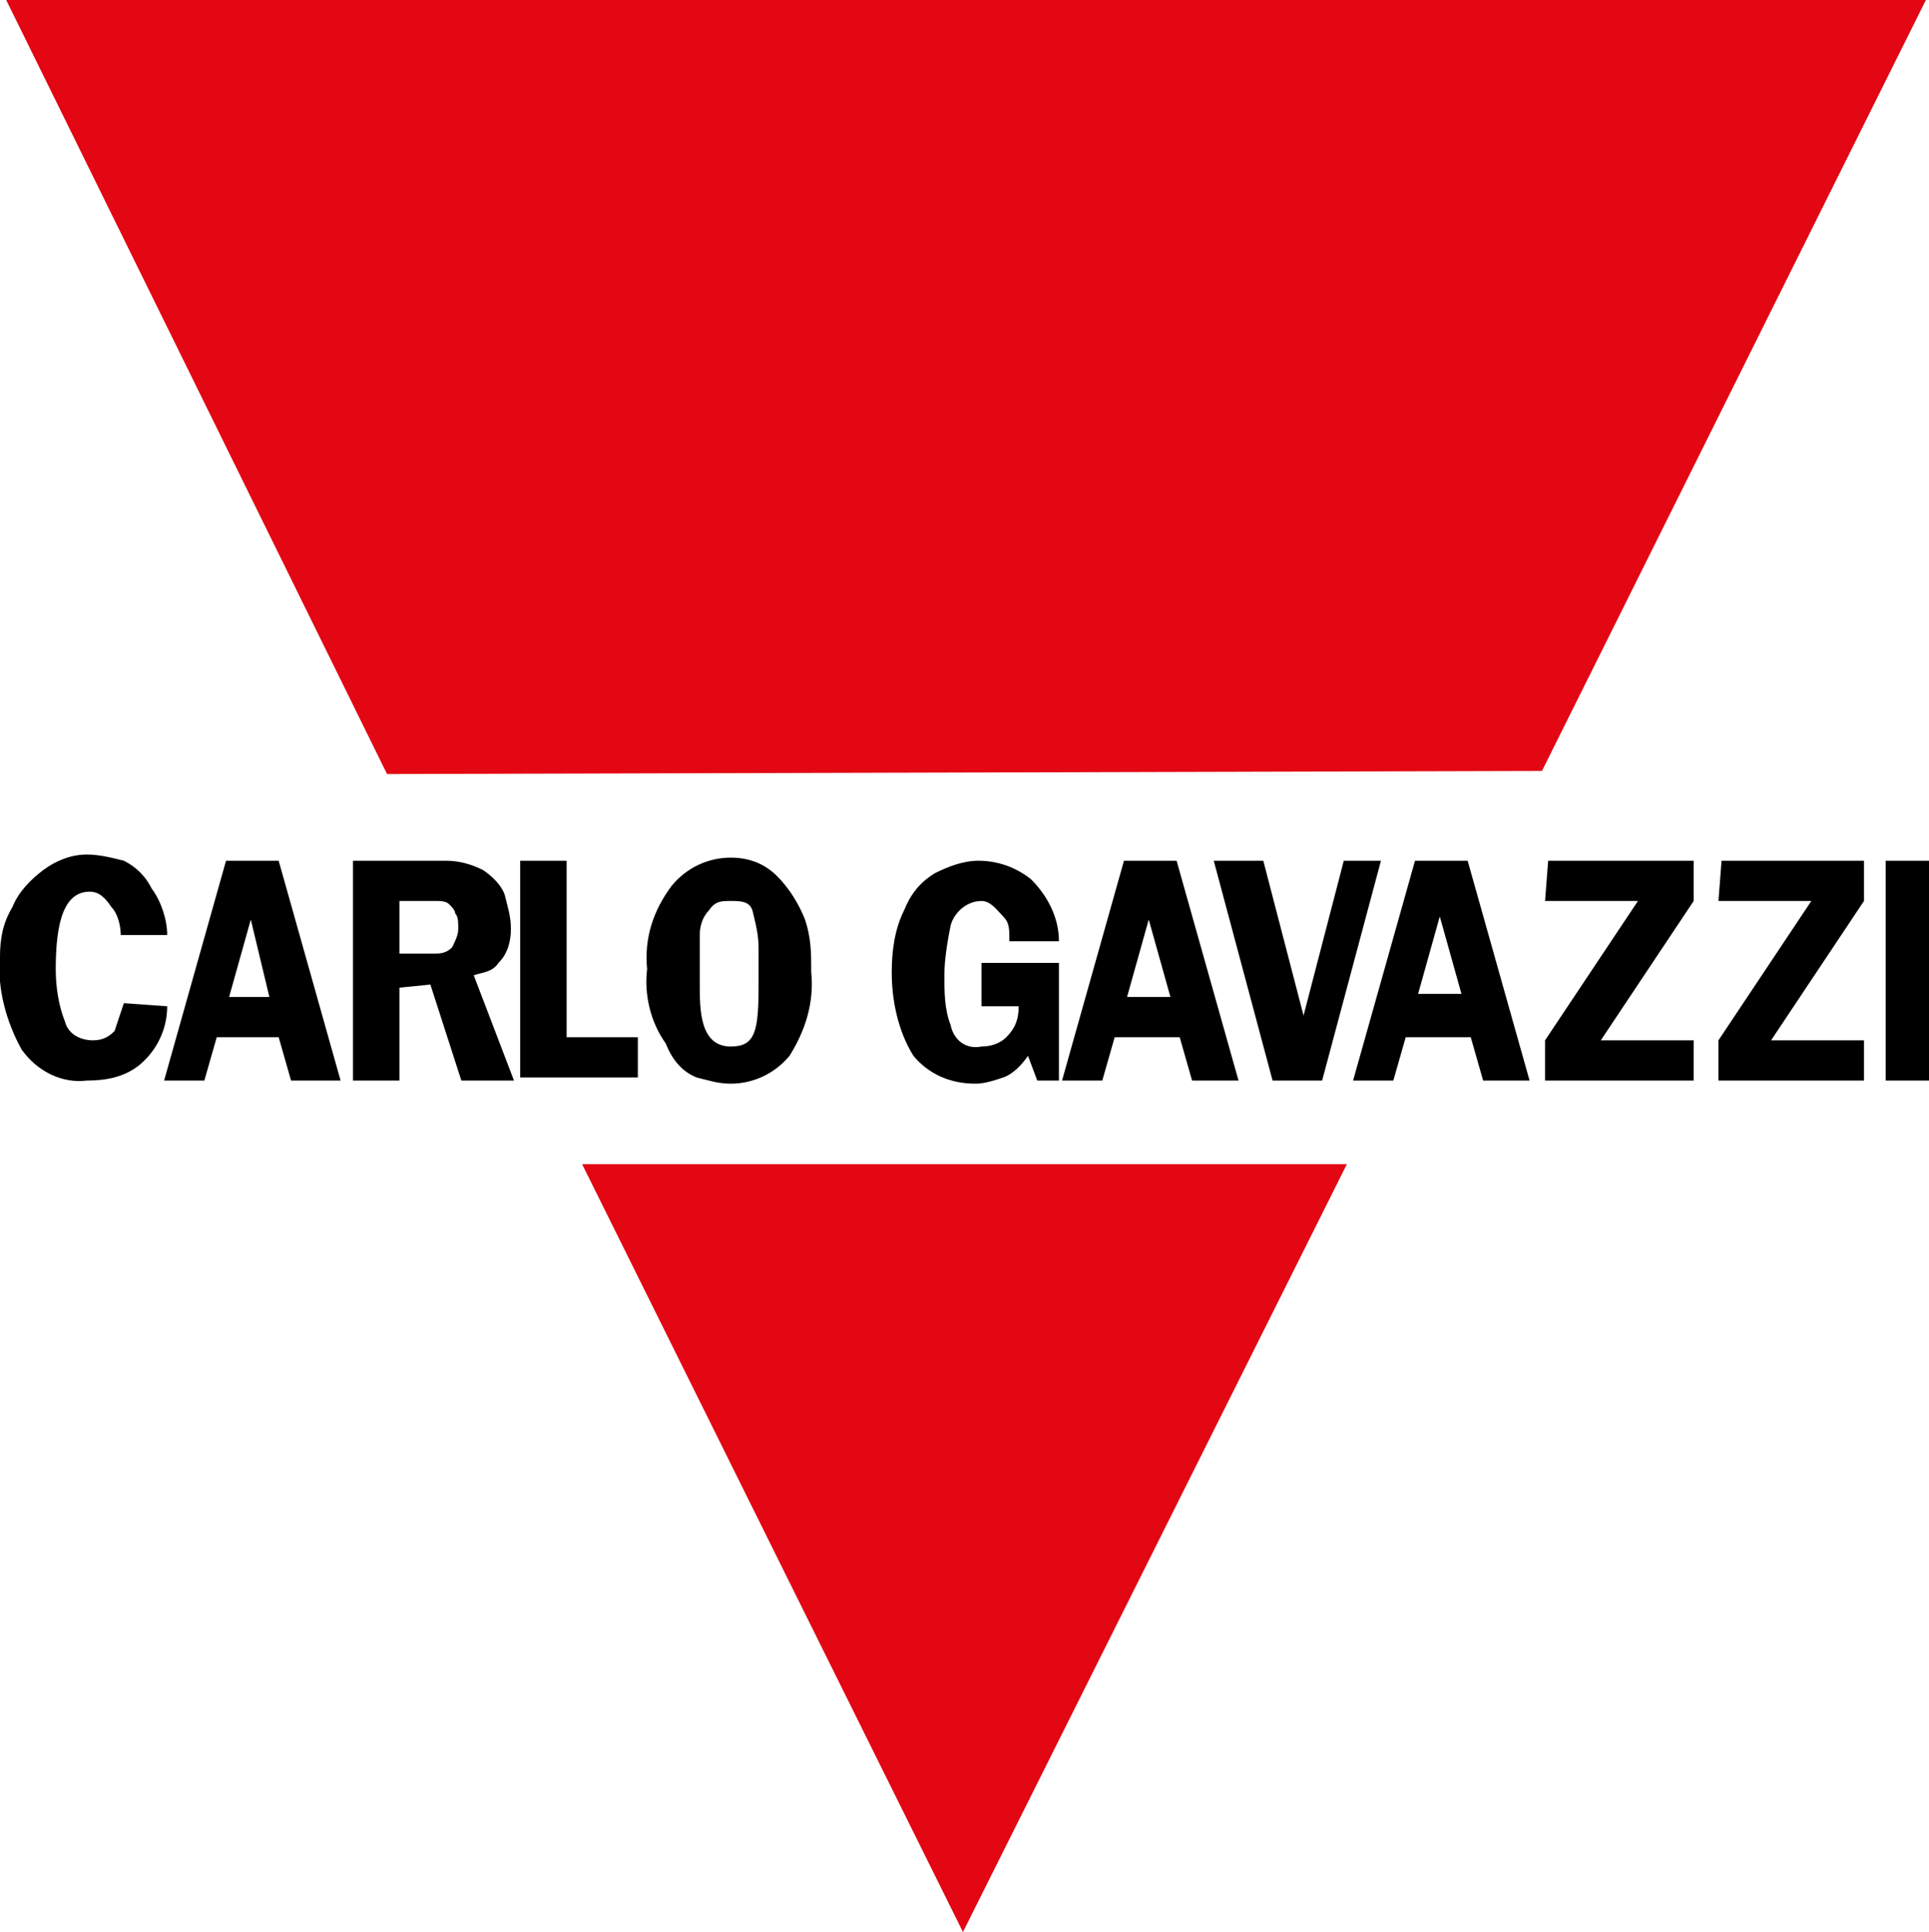 <?xml version="1.0" encoding="utf-8"?>
<!-- Generator: Adobe Illustrator 25.1.0, SVG Export Plug-In . SVG Version: 6.00 Build 0)  -->
<svg version="1.1" id="Livello_1" xmlns="http://www.w3.org/2000/svg" xmlns:xlink="http://www.w3.org/1999/xlink" x="0px" y="0px" viewBox="0 0 62.3 62.4" style="enable-background:new 0 0 62.3 62.4;" xml:space="preserve">
<style type="text/css">
	.st0{fill-rule:evenodd;clip-rule:evenodd;}
	.st1{fill-rule:evenodd;clip-rule:evenodd;fill:#E30613;}
</style>
<g id="Livello_2_1_">
	<g id="Livello_1-2">
		<g>
			<path class="st0" d="M4,32.4l1.4,0.1c0,0.7-0.3,1.4-0.9,1.9c-0.5,0.4-1.1,0.5-1.7,0.5c-0.8,0.1-1.6-0.3-2.1-1     c-0.5-0.9-0.8-2-0.7-3c0-0.6,0.1-1.1,0.4-1.6c0.2-0.5,0.6-0.9,1-1.2c0.4-0.3,0.9-0.5,1.4-0.5c0.4,0,0.8,0.1,1.2,0.2     c0.4,0.2,0.7,0.5,0.9,0.9c0.3,0.4,0.5,1,0.5,1.5H3.9c0-0.3-0.1-0.7-0.3-0.9c-0.2-0.3-0.4-0.5-0.7-0.5c-0.8,0-1.1,0.9-1.1,2.5     c0,0.6,0.1,1.2,0.3,1.7c0.1,0.4,0.5,0.6,0.9,0.6c0.3,0,0.5-0.1,0.7-0.3C3.8,33,3.9,32.7,4,32.4z M8.7,32.2L8.7,32.2l-0.6-2.5     l-0.7,2.5H8.7z M9.4,34.9L9.4,34.9L9,33.5H7l-0.4,1.4H5.3l2-7.1H9l2,7.1H9.4z M11.4,27.8h3c0.4,0,0.8,0.1,1.2,0.3     c0.3,0.2,0.6,0.5,0.7,0.8c0.1,0.4,0.2,0.7,0.2,1.1c0,0.4-0.1,0.8-0.4,1.1c-0.2,0.3-0.5,0.3-0.8,0.4l1.3,3.4h-1.7l-1-3.1l-1,0.1v3     h-1.5C11.4,34.9,11.4,27.8,11.4,27.8z M12.9,29.1L12.9,29.1v1.7H14c0.2,0,0.4,0,0.6-0.2c0.1-0.2,0.2-0.4,0.2-0.6     c0-0.2,0-0.4-0.1-0.5c0-0.1-0.1-0.2-0.2-0.3c-0.1-0.1-0.3-0.1-0.4-0.1H12.9z M16.9,27.8h1.4v5.7h2.3v1.3h-3.8v-7L16.9,27.8z      M24.5,30.6L24.5,30.6c0-0.4-0.1-0.8-0.2-1.2c-0.1-0.3-0.4-0.3-0.7-0.3s-0.5,0-0.7,0.3c-0.2,0.2-0.3,0.5-0.3,0.8v1.6     c0,0.8,0,2,1,2c0.8,0,0.9-0.5,0.9-2C24.5,31.8,24.5,30.6,24.5,30.6z M20.9,31.3L20.9,31.3c-0.1-1,0.2-1.9,0.8-2.7     c0.5-0.6,1.2-0.9,1.9-0.9c0.6,0,1.1,0.2,1.5,0.6c0.4,0.4,0.7,0.9,0.9,1.4c0.2,0.6,0.2,1.1,0.2,1.7c0.1,1-0.2,1.9-0.7,2.7     C25,34.7,24.3,35,23.6,35c-0.4,0-0.7-0.1-1.1-0.2c-0.5-0.2-0.8-0.6-1-1.1C21,33,20.8,32.1,20.9,31.3z M31.6,31.1h2.6v3.8h-0.7     l-0.3-0.8c-0.2,0.3-0.5,0.6-0.8,0.7c-0.3,0.1-0.6,0.2-0.9,0.2c-0.8,0-1.5-0.3-2-0.9c-0.5-0.8-0.7-1.8-0.7-2.7     c0-0.7,0.1-1.4,0.4-2c0.2-0.5,0.5-0.9,1-1.2c0.4-0.2,0.9-0.4,1.4-0.4c0.6,0,1.2,0.2,1.7,0.6c0.5,0.5,0.9,1.2,0.9,2h-1.6     c0-0.4,0-0.6-0.2-0.8s-0.4-0.5-0.7-0.5c-0.5,0-0.9,0.4-1,0.8c-0.1,0.5-0.2,1.1-0.2,1.6c0,0.5,0,1.1,0.2,1.6     c0.1,0.5,0.5,0.8,1,0.7c0.3,0,0.6-0.1,0.8-0.3c0.3-0.3,0.4-0.6,0.4-1h-1.2v-1.4H31.6z M37.8,32.2L37.8,32.2l-0.7-2.5l-0.7,2.5     H37.8z M38.5,34.9L38.5,34.9l-0.4-1.4H36l-0.4,1.4h-1.3l2-7.1H38l2,7.1H38.5z M43.4,27.8h1.2l-1.9,7.1h-1.6l-1.9-7.1h1.6l1.3,5     C42.1,32.8,43.4,27.8,43.4,27.8z M47.2,32.1L47.2,32.1l-0.7-2.5l-0.7,2.5H47.2z M47.9,34.9L47.9,34.9l-0.4-1.4h-2.1L45,34.9h-1.3     l2-7.1h1.7l2,7.1H47.9z M50,27.8h4.7v1.3l-3,4.5h3v1.3h-4.8v-1.3l3-4.5h-3L50,27.8L50,27.8z M55.6,27.8h4.6v1.3l-3,4.5h3v1.3     h-4.7v-1.3l3-4.5h-3L55.6,27.8L55.6,27.8z M62.3,27.8L62.3,27.8v7.1h-1.4v-7.1H62.3z" />
			<polygon class="st1" points="0.2,0 62.2,0 49.8,24.9 12.5,25    " />
			<polygon class="st1" points="18.8,37.6 43.5,37.6 31.1,62.4    " />
		</g>
	</g>
</g>
</svg>
